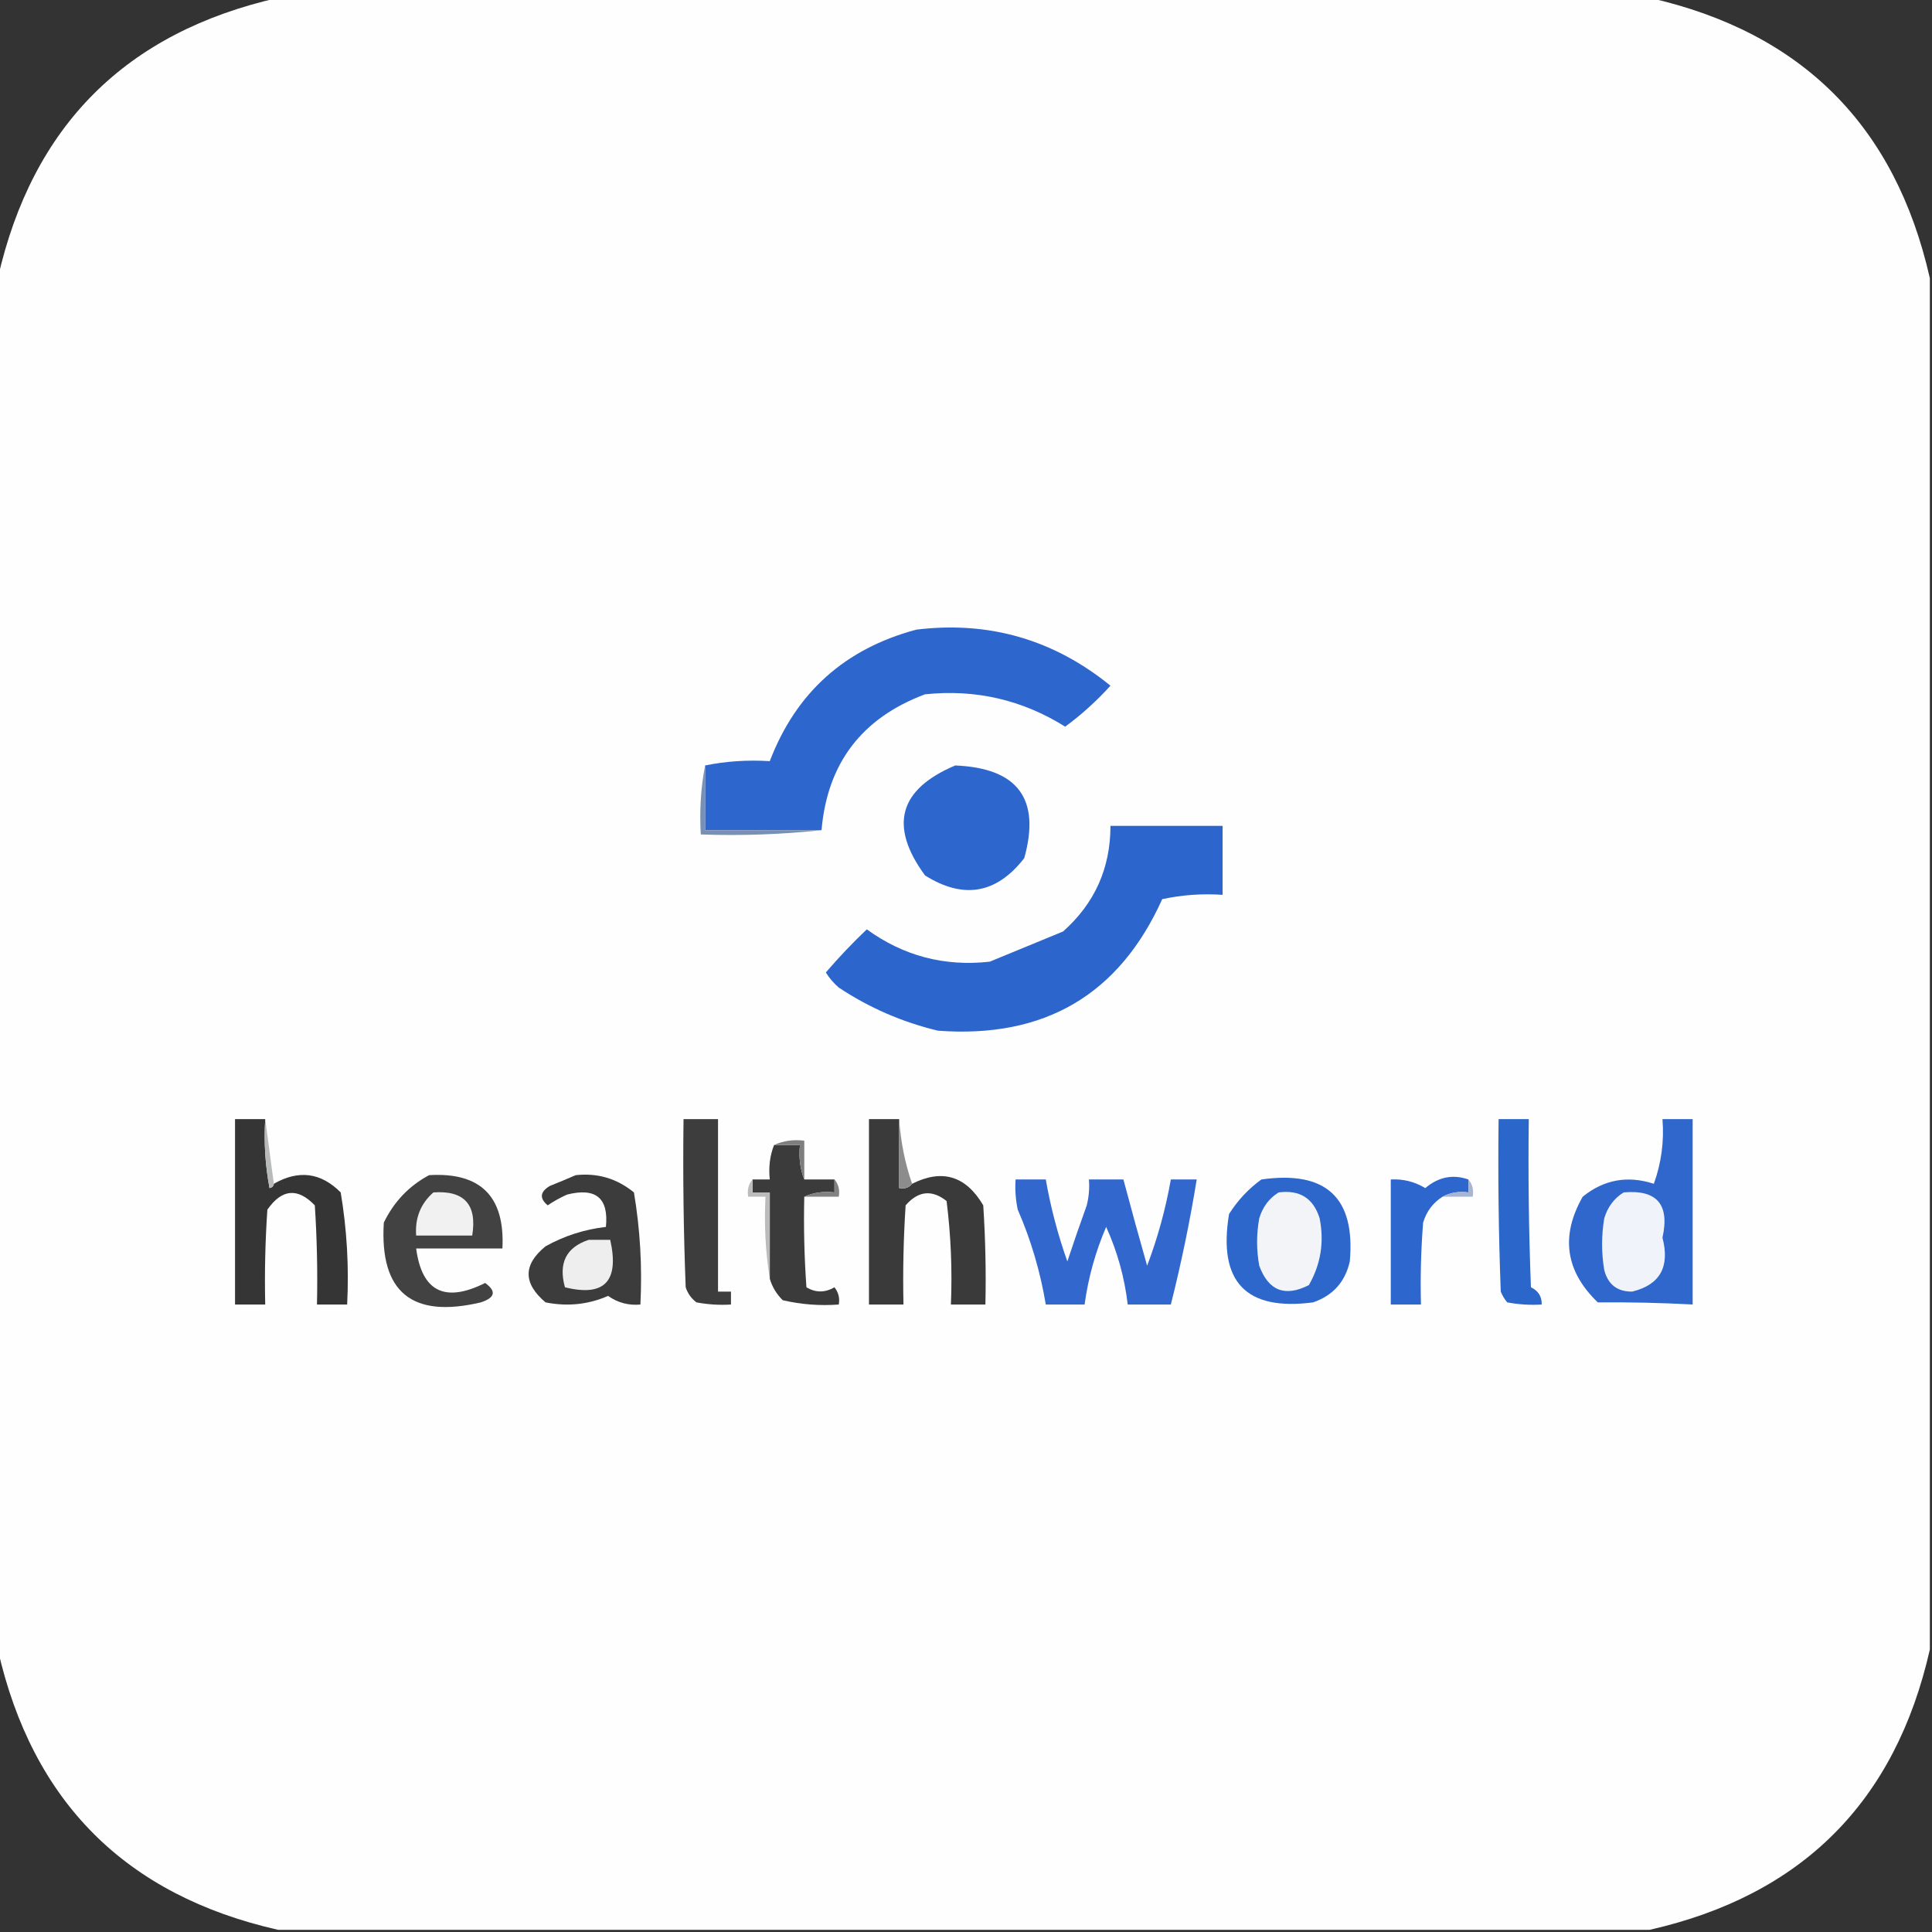 <?xml version="1.0" encoding="UTF-8"?>
<!DOCTYPE svg PUBLIC "-//W3C//DTD SVG 1.1//EN" "http://www.w3.org/Graphics/SVG/1.1/DTD/svg11.dtd">
<svg xmlns="http://www.w3.org/2000/svg" version="1.1" width="448px" height="448px" style="shape-rendering:geometricPrecision; text-rendering:geometricPrecision; image-rendering:optimizeQuality; fill-rule:evenodd; clip-rule:evenodd" xmlns:xlink="http://www.w3.org/1999/xlink">
<rect width="100%" height="100%" fill="#333333" stroke="none"/>
<g><path style="opacity:0.999" fill="#fefefe" d="M 64.5,-0.5 C 170.5,-0.5 276.5,-0.5 382.5,-0.5C 417.833,7.5 439.5,29.167 447.5,64.5C 447.5,170.5 447.5,276.5 447.5,382.5C 439.5,417.833 417.833,439.5 382.5,447.5C 276.5,447.5 170.5,447.5 64.5,447.5C 29.167,439.5 7.5,417.833 -0.5,382.5C -0.5,276.5 -0.5,170.5 -0.5,64.5C 7.5,29.167 29.167,7.5 64.5,-0.5 Z"/></g>
<g><path style="opacity:1" fill="#2d66cc" d="M 190.5,192.5 C 181.5,192.5 172.5,192.5 163.5,192.5C 163.5,187.5 163.5,182.5 163.5,177.5C 168.305,176.513 173.305,176.179 178.5,176.5C 184.583,160.588 195.917,150.422 212.5,146C 229.321,143.956 244.321,148.289 257.5,159C 254.287,162.549 250.787,165.716 247,168.5C 237.035,162.269 226.201,159.769 214.5,161C 199.844,166.483 191.844,176.983 190.5,192.5 Z"/></g>
<g><path style="opacity:1" fill="#2d66cd" d="M 221.5,177.5 C 236.025,178.096 241.358,185.262 237.5,199C 231.071,207.263 223.404,208.596 214.5,203C 206.088,191.525 208.421,183.025 221.5,177.5 Z"/></g>
<g><path style="opacity:1" fill="#7990b6" d="M 163.5,177.5 C 163.5,182.5 163.5,187.5 163.5,192.5C 172.5,192.5 181.5,192.5 190.5,192.5C 181.348,193.494 172.015,193.827 162.5,193.5C 162.179,187.974 162.512,182.64 163.5,177.5 Z"/></g>
<g><path style="opacity:1" fill="#2c66cc" d="M 257.5,191.5 C 266.167,191.5 274.833,191.5 283.5,191.5C 283.5,196.833 283.5,202.167 283.5,207.5C 278.786,207.173 274.12,207.507 269.5,208.5C 259.509,230.678 242.175,240.845 217.5,239C 209.2,237.01 201.533,233.677 194.5,229C 193.313,227.981 192.313,226.814 191.5,225.5C 194.451,222.047 197.618,218.714 201,215.5C 209.503,221.668 219.003,224.168 229.5,223C 235.167,220.667 240.833,218.333 246.5,216C 253.83,209.505 257.496,201.339 257.5,191.5 Z"/></g>
<g><path style="opacity:1" fill="#353535" d="M 61.5,259.5 C 61.172,264.875 61.505,270.208 62.5,275.5C 63.107,275.376 63.44,275.043 63.5,274.5C 69.24,271.214 74.407,271.881 79,276.5C 80.441,285.058 80.941,293.724 80.5,302.5C 78.167,302.5 75.833,302.5 73.5,302.5C 73.666,294.826 73.5,287.159 73,279.5C 69.021,275.356 65.355,275.69 62,280.5C 61.5,287.826 61.334,295.159 61.5,302.5C 59.167,302.5 56.833,302.5 54.5,302.5C 54.5,288.167 54.5,273.833 54.5,259.5C 56.833,259.5 59.167,259.5 61.5,259.5 Z"/></g>
<g><path style="opacity:1" fill="#3d3d3d" d="M 158.5,259.5 C 161.167,259.5 163.833,259.5 166.5,259.5C 166.5,272.833 166.5,286.167 166.5,299.5C 167.5,299.5 168.5,299.5 169.5,299.5C 169.5,300.5 169.5,301.5 169.5,302.5C 166.813,302.664 164.146,302.497 161.5,302C 160.299,301.097 159.465,299.931 159,298.5C 158.5,285.504 158.333,272.504 158.5,259.5 Z"/></g>
<g><path style="opacity:1" fill="#3a3a3a" d="M 208.5,259.5 C 208.5,264.833 208.5,270.167 208.5,275.5C 209.791,275.737 210.791,275.404 211.5,274.5C 218.475,270.99 223.975,272.656 228,279.5C 228.5,287.159 228.666,294.826 228.5,302.5C 225.833,302.5 223.167,302.5 220.5,302.5C 220.831,294.472 220.498,286.472 219.5,278.5C 216.097,275.801 212.93,276.134 210,279.5C 209.5,287.159 209.334,294.826 209.5,302.5C 206.833,302.5 204.167,302.5 201.5,302.5C 201.5,288.167 201.5,273.833 201.5,259.5C 203.833,259.5 206.167,259.5 208.5,259.5 Z"/></g>
<g><path style="opacity:1" fill="#8c8c8c" d="M 208.5,259.5 C 208.859,264.749 209.859,269.749 211.5,274.5C 210.791,275.404 209.791,275.737 208.5,275.5C 208.5,270.167 208.5,264.833 208.5,259.5 Z"/></g>
<g><path style="opacity:1" fill="#b9baba" d="M 61.5,259.5 C 62.167,264.5 62.833,269.5 63.5,274.5C 63.44,275.043 63.107,275.376 62.5,275.5C 61.505,270.208 61.172,264.875 61.5,259.5 Z"/></g>
<g><path style="opacity:1" fill="#3b3b3b" d="M 179.5,265.5 C 181.5,265.5 183.5,265.5 185.5,265.5C 185.194,268.385 185.527,271.052 186.5,273.5C 188.833,273.5 191.167,273.5 193.5,273.5C 193.5,274.5 193.5,275.5 193.5,276.5C 190.941,276.198 188.607,276.532 186.5,277.5C 186.334,284.508 186.5,291.508 187,298.5C 189.132,299.78 191.298,299.78 193.5,298.5C 194.429,299.689 194.762,301.022 194.5,302.5C 190.116,302.826 185.783,302.492 181.5,301.5C 180.048,300.06 179.048,298.394 178.5,296.5C 178.5,289.833 178.5,283.167 178.5,276.5C 177.167,276.5 175.833,276.5 174.5,276.5C 174.5,275.5 174.5,274.5 174.5,273.5C 175.833,273.5 177.167,273.5 178.5,273.5C 178.194,270.615 178.527,267.948 179.5,265.5 Z"/></g>
<g><path style="opacity:1" fill="#7e7e7e" d="M 179.5,265.5 C 181.607,264.532 183.941,264.198 186.5,264.5C 186.5,267.5 186.5,270.5 186.5,273.5C 185.527,271.052 185.194,268.385 185.5,265.5C 183.5,265.5 181.5,265.5 179.5,265.5 Z"/></g>
<g><path style="opacity:1" fill="#424242" d="M 99.5,272.5 C 111.449,271.782 117.116,277.449 116.5,289.5C 109.833,289.5 103.167,289.5 96.5,289.5C 97.832,299.501 103.166,302.168 112.5,297.5C 115.151,299.415 114.817,300.915 111.5,302C 95.51,305.786 88.01,299.62 89,283.5C 91.357,278.645 94.857,274.979 99.5,272.5 Z"/></g>
<g><path style="opacity:1" fill="#3c3c3c" d="M 133.5,272.5 C 138.559,271.946 143.059,273.28 147,276.5C 148.441,285.058 148.941,293.724 148.5,302.5C 145.756,302.752 143.256,302.085 141,300.5C 136.409,302.509 131.576,303.009 126.5,302C 121.274,297.585 121.274,293.251 126.5,289C 130.833,286.581 135.499,285.081 140.5,284.5C 141.175,277.818 138.175,275.318 131.5,277C 129.919,277.707 128.419,278.54 127,279.5C 125.049,277.863 125.216,276.363 127.5,275C 129.611,274.155 131.611,273.322 133.5,272.5 Z"/></g>
<g><path style="opacity:1" fill="#f1f1f1" d="M 100.5,276.5 C 107.661,275.997 110.661,279.33 109.5,286.5C 105.167,286.5 100.833,286.5 96.5,286.5C 96.206,282.433 97.54,279.1 100.5,276.5 Z"/></g>
<g><path style="opacity:1" fill="#828282" d="M 193.5,273.5 C 194.434,274.568 194.768,275.901 194.5,277.5C 191.833,277.5 189.167,277.5 186.5,277.5C 188.607,276.532 190.941,276.198 193.5,276.5C 193.5,275.5 193.5,274.5 193.5,273.5 Z"/></g>
<g><path style="opacity:1" fill="#2d66cd" d="M 340.5,273.5 C 340.5,274.5 340.5,275.5 340.5,276.5C 338.265,276.205 336.265,276.539 334.5,277.5C 332.292,278.894 330.792,280.894 330,283.5C 329.5,289.825 329.334,296.158 329.5,302.5C 327.167,302.5 324.833,302.5 322.5,302.5C 322.5,292.833 322.5,283.167 322.5,273.5C 325.361,273.342 328.028,274.008 330.5,275.5C 333.559,272.912 336.892,272.246 340.5,273.5 Z"/></g>
<g><path style="opacity:1" fill="#a6b5d3" d="M 340.5,273.5 C 341.434,274.568 341.768,275.901 341.5,277.5C 339.167,277.5 336.833,277.5 334.5,277.5C 336.265,276.539 338.265,276.205 340.5,276.5C 340.5,275.5 340.5,274.5 340.5,273.5 Z"/></g>
<g><path style="opacity:1" fill="#bbbbbc" d="M 174.5,273.5 C 174.5,274.5 174.5,275.5 174.5,276.5C 175.833,276.5 177.167,276.5 178.5,276.5C 178.5,283.167 178.5,289.833 178.5,296.5C 177.51,290.355 177.177,284.022 177.5,277.5C 176.167,277.5 174.833,277.5 173.5,277.5C 173.232,275.901 173.566,274.568 174.5,273.5 Z"/></g>
<g><path style="opacity:1" fill="#2f67cd" d="M 385.5,259.5 C 387.833,259.5 390.167,259.5 392.5,259.5C 392.5,273.833 392.5,288.167 392.5,302.5C 385.224,302.101 377.89,301.934 370.5,302C 362.99,294.768 361.823,286.601 367,277.5C 371.909,273.522 377.409,272.522 383.5,274.5C 385.243,269.673 385.91,264.673 385.5,259.5 Z"/></g>
<g><path style="opacity:1" fill="#f0f3f9" d="M 376.5,276.5 C 384.216,275.812 387.216,279.312 385.5,287C 387.265,293.75 384.932,297.917 378.5,299.5C 375.038,299.54 372.871,297.873 372,294.5C 371.333,290.5 371.333,286.5 372,282.5C 372.804,279.854 374.304,277.854 376.5,276.5 Z"/></g>
<g><path style="opacity:1" fill="#3268ce" d="M 235.5,273.5 C 237.833,273.5 240.167,273.5 242.5,273.5C 243.635,279.976 245.301,286.309 247.5,292.5C 248.936,288.165 250.436,283.832 252,279.5C 252.495,277.527 252.662,275.527 252.5,273.5C 255.167,273.5 257.833,273.5 260.5,273.5C 262.268,280.168 264.101,286.835 266,293.5C 268.448,287.047 270.281,280.38 271.5,273.5C 273.5,273.5 275.5,273.5 277.5,273.5C 275.917,283.25 273.917,292.917 271.5,302.5C 268.167,302.5 264.833,302.5 261.5,302.5C 260.768,296.237 259.101,290.237 256.5,284.5C 254.017,290.281 252.35,296.281 251.5,302.5C 248.5,302.5 245.5,302.5 242.5,302.5C 241.233,294.87 239.067,287.536 236,280.5C 235.503,278.19 235.337,275.857 235.5,273.5 Z"/></g>
<g><path style="opacity:1" fill="#eeeeef" d="M 136.5,287.5 C 138.167,287.5 139.833,287.5 141.5,287.5C 143.659,297.109 140.159,300.776 131,298.5C 129.449,292.9 131.282,289.233 136.5,287.5 Z"/></g>
<g><path style="opacity:1" fill="#2e67cb" d="M 292.5,273.5 C 307.487,271.37 314.321,277.703 313,292.5C 311.932,297.235 309.099,300.402 304.5,302C 288.889,304.053 282.389,297.219 285,281.5C 287.028,278.308 289.528,275.641 292.5,273.5 Z"/></g>
<g><path style="opacity:1" fill="#f2f4f8" d="M 296.5,276.5 C 301.385,275.856 304.552,277.856 306,282.5C 307.101,288.016 306.267,293.183 303.5,298C 297.961,300.813 294.128,299.313 292,293.5C 291.333,289.833 291.333,286.167 292,282.5C 292.804,279.854 294.304,277.854 296.5,276.5 Z"/></g>
<g><path style="opacity:1" fill="#2b66cb" d="M 347.5,259.5 C 349.833,259.5 352.167,259.5 354.5,259.5C 354.333,272.504 354.5,285.504 355,298.5C 356.706,299.308 357.539,300.641 357.5,302.5C 354.813,302.664 352.146,302.497 349.5,302C 348.874,301.25 348.374,300.416 348,299.5C 347.5,286.171 347.333,272.837 347.5,259.5 Z"/></g>
</svg>
